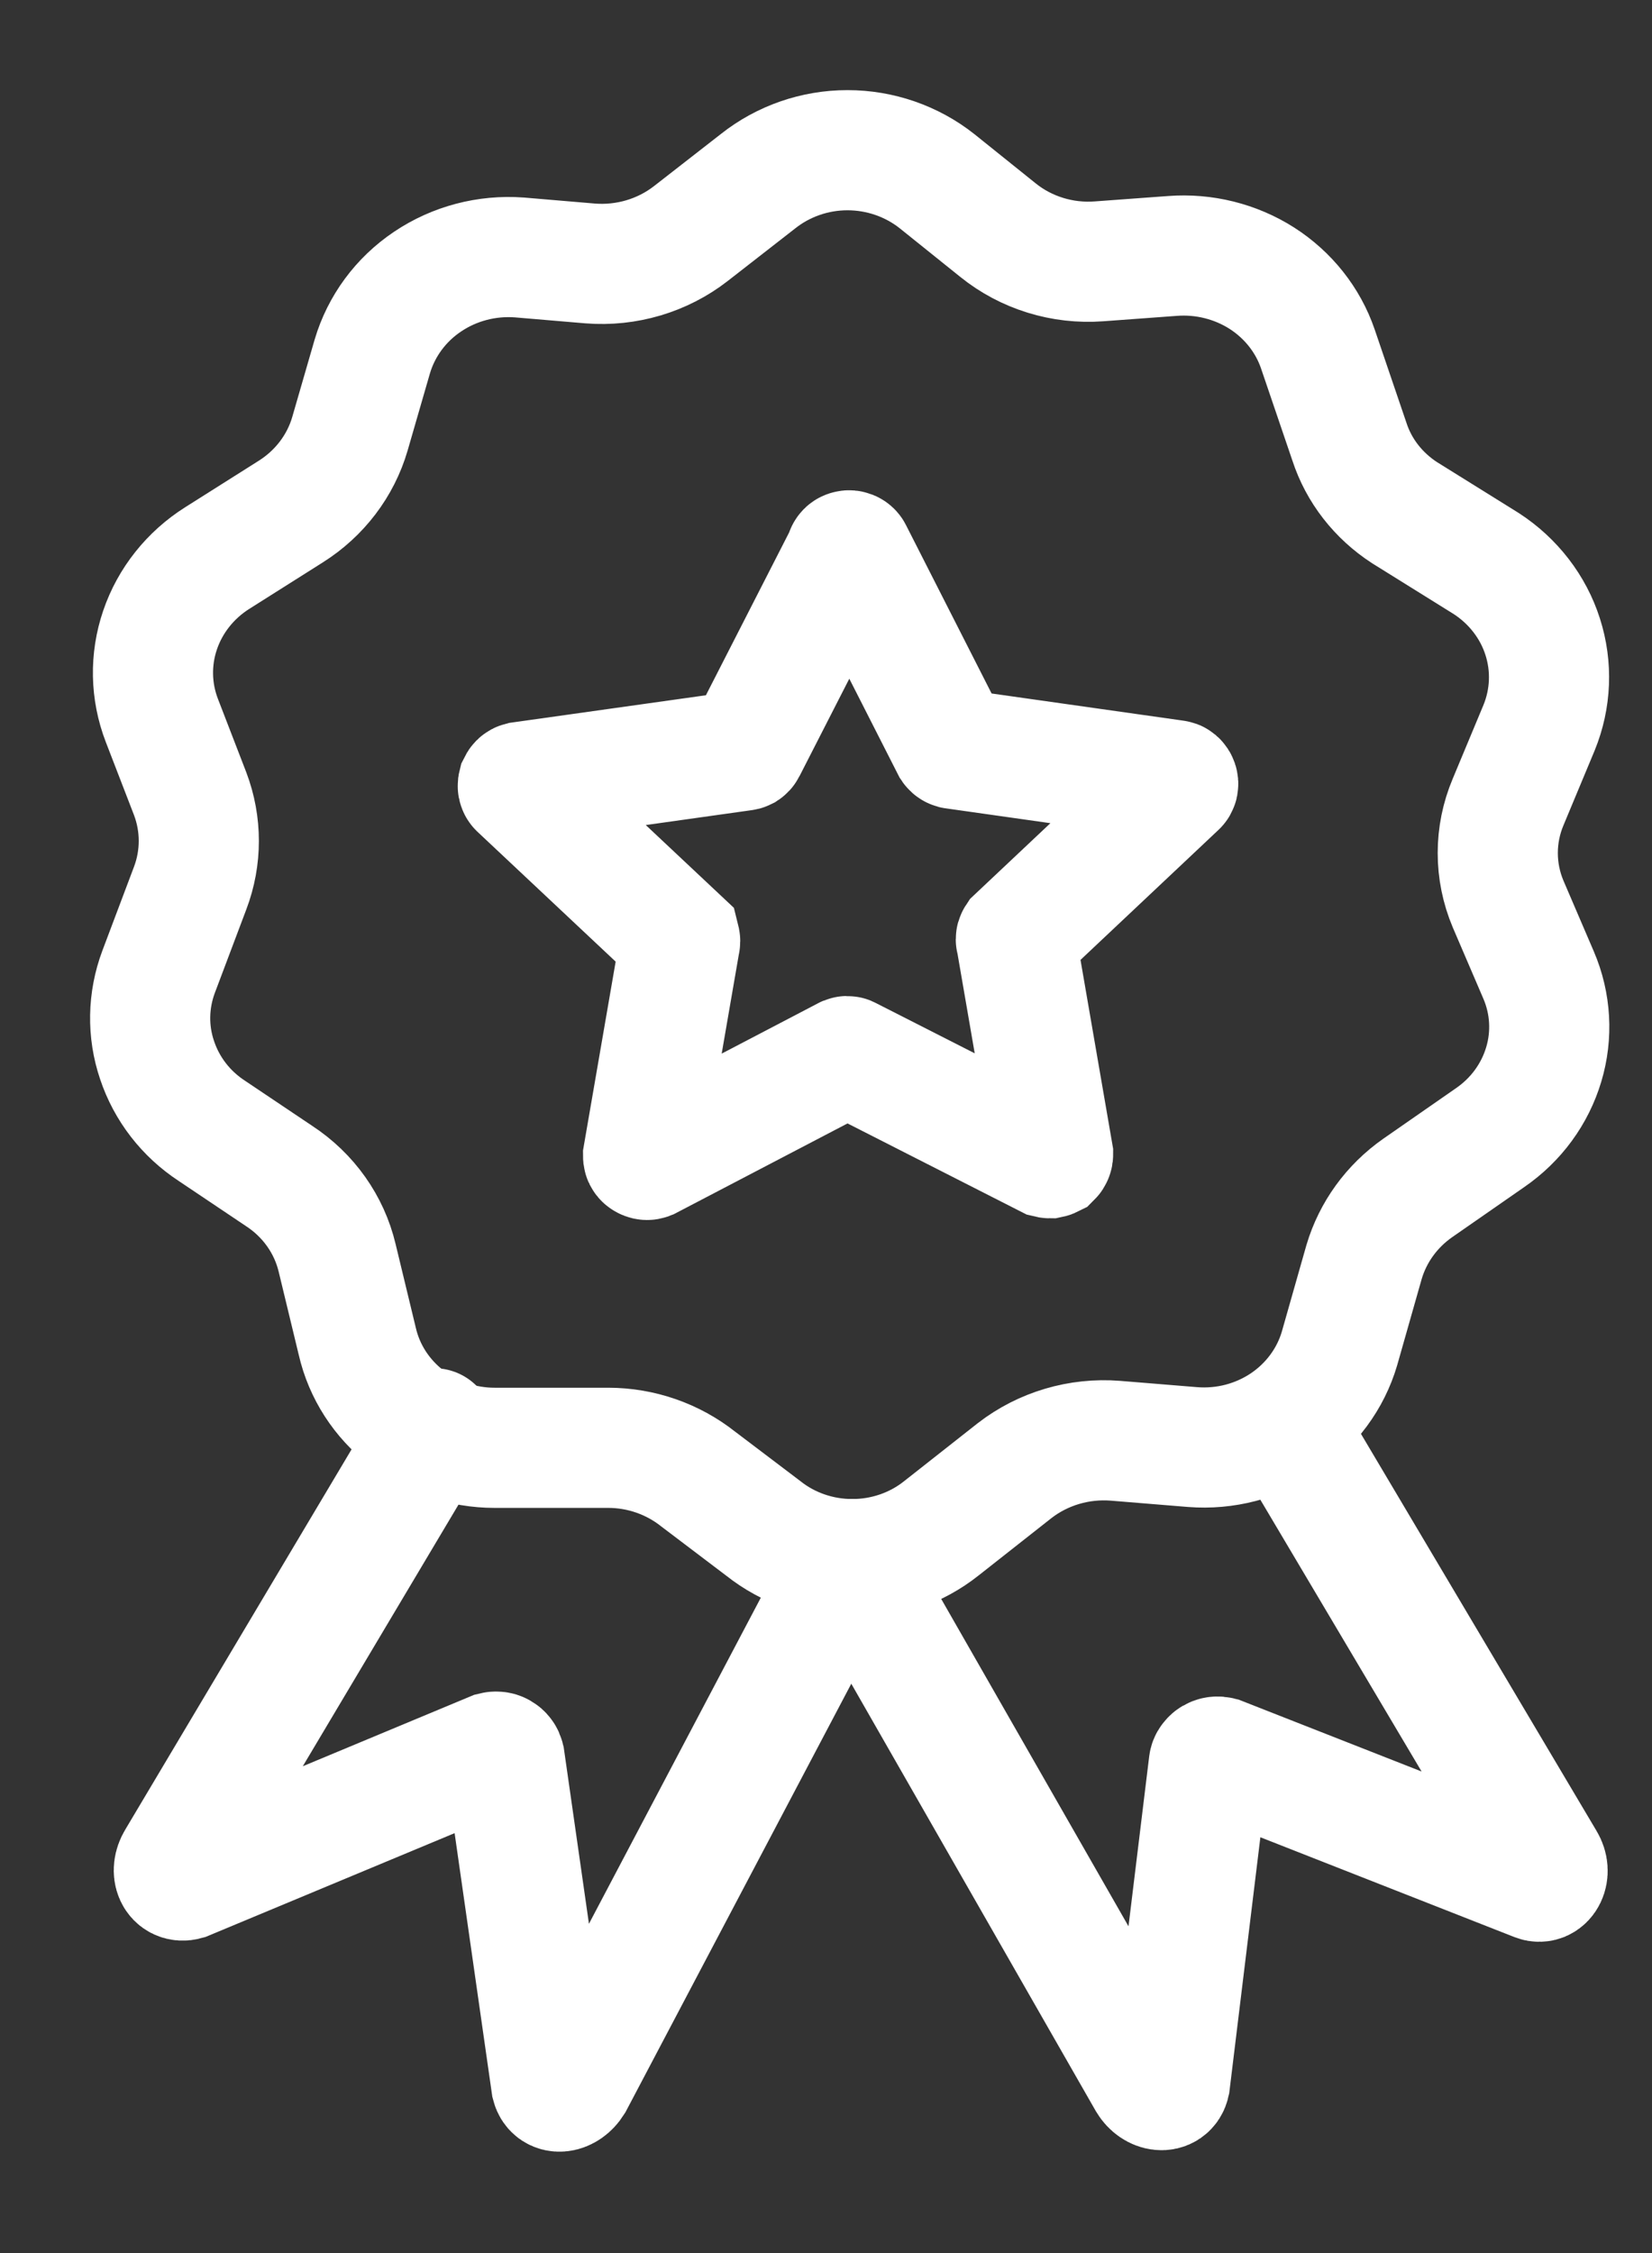 <svg width="11" height="15" viewBox="0 0 11 15" fill="none" xmlns="http://www.w3.org/2000/svg">
<rect x="0" y="0" width="11" height="15" fill="#333333" stroke="none"/>
<path d="M8.775 2.323L8.985 2.94C9.048 3.134 9.178 3.3 9.352 3.413L9.898 3.753C10.076 3.869 10.209 4.041 10.272 4.239C10.336 4.438 10.327 4.652 10.248 4.845L10.042 5.339C9.95 5.557 9.95 5.801 10.042 6.019L10.245 6.492C10.326 6.681 10.338 6.891 10.279 7.087C10.22 7.284 10.095 7.455 9.922 7.574L9.44 7.909C9.267 8.03 9.142 8.203 9.083 8.401L8.919 8.978C8.86 9.179 8.73 9.355 8.552 9.475C8.373 9.595 8.158 9.651 7.941 9.634L7.427 9.592C7.186 9.573 6.946 9.644 6.757 9.79L6.268 10.175C6.101 10.308 5.891 10.38 5.675 10.38C5.459 10.38 5.249 10.308 5.082 10.175L4.649 9.847C4.48 9.713 4.268 9.639 4.05 9.639H3.294C3.081 9.639 2.874 9.569 2.708 9.44C2.541 9.311 2.425 9.131 2.379 8.93L2.245 8.375C2.192 8.152 2.054 7.957 1.858 7.829L1.411 7.529C1.238 7.416 1.11 7.25 1.046 7.058C0.981 6.867 0.985 6.66 1.056 6.47L1.266 5.913C1.343 5.71 1.343 5.487 1.266 5.284L1.078 4.797C1.003 4.603 0.999 4.39 1.066 4.194C1.133 3.997 1.268 3.828 1.447 3.715L1.936 3.406C2.128 3.285 2.268 3.101 2.33 2.888L2.479 2.373C2.539 2.171 2.668 1.995 2.847 1.875C3.025 1.755 3.241 1.698 3.458 1.714L3.93 1.754C4.171 1.773 4.411 1.702 4.6 1.555L5.048 1.206C5.216 1.073 5.426 1 5.643 1C5.86 1 6.071 1.073 6.239 1.206L6.645 1.532C6.832 1.683 7.074 1.758 7.317 1.74L7.807 1.704C8.016 1.688 8.226 1.74 8.402 1.852C8.577 1.964 8.709 2.13 8.775 2.323Z" stroke="white" stroke-width="0.8"/>
<path d="M8.575 9.509L10.287 12.394C10.331 12.467 10.287 12.546 10.23 12.524L8.125 11.697C8.117 11.695 8.108 11.694 8.1 11.695C8.091 11.696 8.083 11.699 8.076 11.703C8.069 11.707 8.063 11.713 8.058 11.72C8.053 11.726 8.05 11.734 8.049 11.742L7.79 13.869C7.775 13.937 7.687 13.928 7.643 13.855L5.654 10.379" stroke="white" stroke-width="0.8" stroke-linecap="round"/>
<path d="M5.654 10.379L3.817 13.864C3.771 13.937 3.688 13.947 3.671 13.881L3.36 11.707C3.358 11.699 3.355 11.691 3.35 11.685C3.345 11.678 3.339 11.673 3.332 11.669C3.325 11.665 3.317 11.662 3.309 11.662C3.3 11.661 3.292 11.662 3.284 11.664L1.237 12.517C1.168 12.536 1.132 12.46 1.178 12.385L2.89 9.509" stroke="white" stroke-width="0.8" stroke-linecap="round"/>
<path d="M5.676 3.677L6.336 4.975C6.338 4.978 6.341 4.981 6.345 4.983C6.348 4.985 6.352 4.986 6.356 4.986L7.824 5.194C7.843 5.194 7.853 5.223 7.838 5.235L6.767 6.244C6.765 6.247 6.764 6.25 6.764 6.254C6.764 6.258 6.765 6.262 6.767 6.265L7.012 7.683C7.012 7.687 7.012 7.691 7.01 7.695C7.009 7.699 7.006 7.703 7.003 7.706C6.999 7.708 6.995 7.71 6.99 7.711C6.986 7.711 6.981 7.71 6.977 7.709L5.652 7.035C5.649 7.033 5.645 7.031 5.641 7.031C5.637 7.031 5.633 7.033 5.63 7.035L4.319 7.72C4.314 7.722 4.31 7.723 4.305 7.722C4.301 7.721 4.297 7.72 4.293 7.717C4.289 7.715 4.286 7.711 4.284 7.707C4.282 7.703 4.282 7.699 4.282 7.694L4.527 6.277C4.528 6.273 4.529 6.27 4.529 6.266C4.529 6.262 4.528 6.259 4.527 6.255L3.453 5.246C3.45 5.243 3.449 5.239 3.448 5.235C3.447 5.231 3.448 5.227 3.449 5.223C3.451 5.219 3.453 5.215 3.456 5.212C3.459 5.209 3.463 5.207 3.467 5.206L4.947 4.998C4.951 4.998 4.955 4.997 4.959 4.995C4.962 4.993 4.965 4.99 4.967 4.986L5.63 3.689C5.629 3.684 5.631 3.678 5.634 3.674C5.637 3.669 5.642 3.666 5.648 3.665C5.653 3.663 5.659 3.664 5.664 3.666C5.669 3.668 5.674 3.672 5.676 3.677Z" stroke="white" stroke-width="0.8" stroke-linecap="round"/>
</svg>
